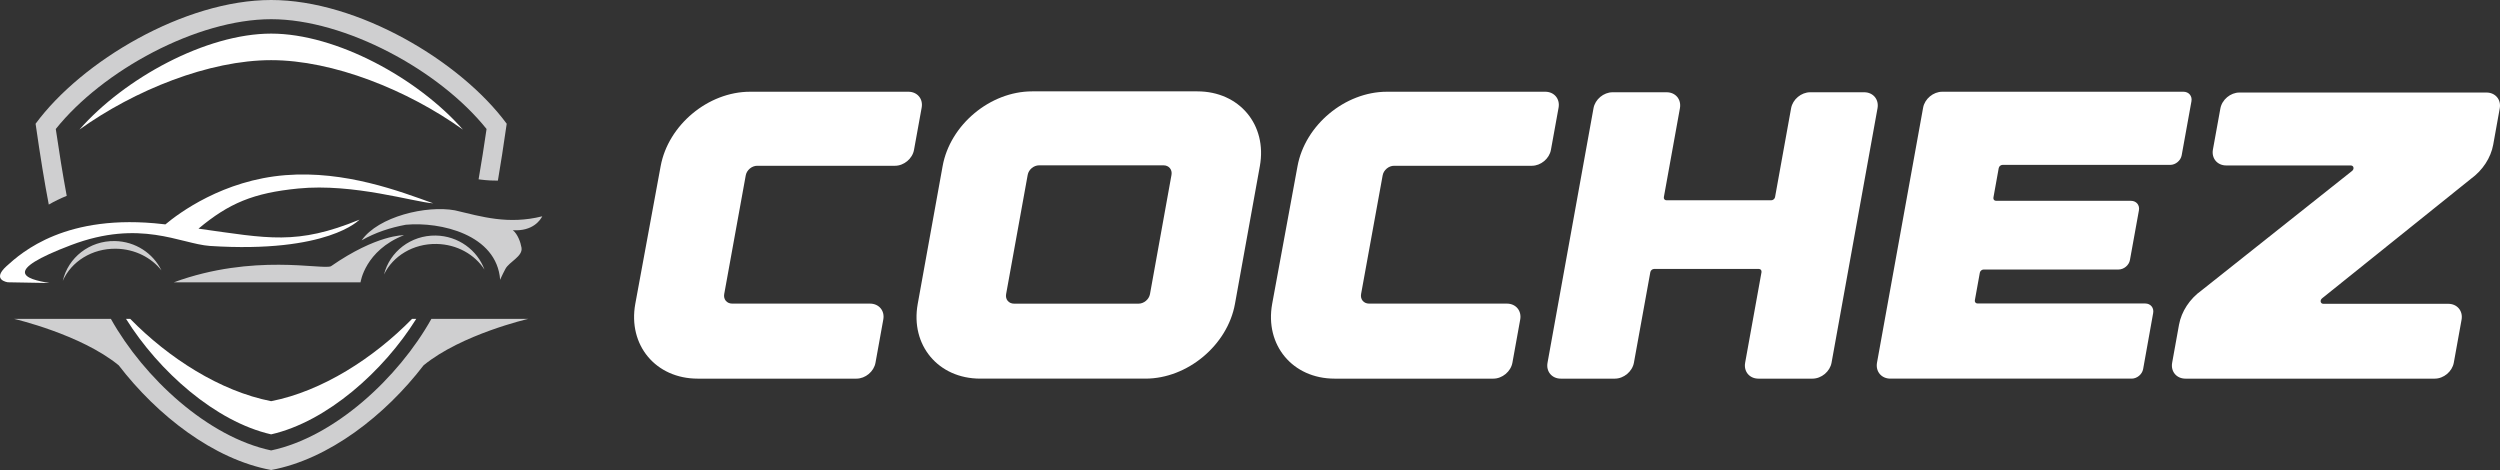 <?xml version="1.0" encoding="utf-8"?>
<!-- Generator: Adobe Illustrator 16.0.0, SVG Export Plug-In . SVG Version: 6.00 Build 0)  -->
<!DOCTYPE svg PUBLIC "-//W3C//DTD SVG 1.1//EN" "http://www.w3.org/Graphics/SVG/1.1/DTD/svg11.dtd">
<svg version="1.1" id="Calque_1" xmlns="http://www.w3.org/2000/svg" xmlns:xlink="http://www.w3.org/1999/xlink" x="0px" y="0px"
	 width="228.37px" height="42.934px" viewBox="0 0 228.37 42.934" enable-background="new 0 0 228.37 42.934" xml:space="preserve">
<rect x="0" y="0" width="228.37" height="42.934" fill="#333333" stroke="none"/>
<g>
	<g>
		<path fill-rule="evenodd" clip-rule="evenodd" fill="#FFFFFF" d="M42.289,11.842C38.168,7.145,30.713,3.07,24.77,3.07
			c-5.945,0-13.4,4.074-17.521,8.772c5.059-3.624,11.858-6.347,17.521-6.347S37.23,8.218,42.289,11.842L42.289,11.842z"/>
		<path fill-rule="evenodd" clip-rule="evenodd" fill="#FFFFFF" d="M11.512,29.127c2.991,4.786,8.161,9.389,13.257,10.551
			c5.094-1.162,10.265-5.765,13.255-10.551h-0.382c-3.499,3.576-8.212,6.608-12.873,7.521c-4.662-0.913-9.376-3.945-12.874-7.521
			H11.512L11.512,29.127z"/>
		<path fill-rule="evenodd" clip-rule="evenodd" fill="#CFCFD0" d="M41.556,19.214c2.449,0.578,4.866,1.322,7.98,0.545
			c-0.175,0.334-0.853,1.385-2.684,1.27c0.444,0.368,0.705,1.106,0.788,1.598c0.133,0.795-1.128,1.281-1.474,1.943
			c-0.349,0.658-0.478,0.991-0.478,0.991c-0.308-4.146-5.462-5.322-8.615-5.031c-1.399,0.257-2.787,0.705-4.041,1.43
			C34.553,19.775,38.96,18.736,41.556,19.214L41.556,19.214z M39.813,21.517c2.058,0.037,3.792,1.331,4.445,3.114
			c-0.88-1.375-2.506-2.313-4.38-2.346c-2.142-0.04-3.997,1.114-4.799,2.789C35.591,22.999,37.527,21.476,39.813,21.517
			L39.813,21.517z M10.487,22.02c1.889,0.031,3.506,1.126,4.264,2.686c-0.922-1.174-2.425-1.954-4.136-1.985
			c-2.214-0.042-4.119,1.185-4.88,2.94C6.213,23.54,8.17,21.977,10.487,22.02L10.487,22.02z M15.879,25.788h17.055
			c0,0,0.399-2.902,3.963-4.302c0,0-2.463-0.082-6.667,2.836C29.409,24.666,23.163,23.121,15.879,25.788L15.879,25.788z"/>
		<path fill-rule="evenodd" clip-rule="evenodd" fill="#FFFFFF" d="M4.532,25.854l-3.81-0.068c0,0-1.534-0.194-0.131-1.47
			c1.402-1.275,5.454-4.868,14.319-3.84c0.067,0.007,0.132,0.016,0.198,0.022c1.231-1.031,5.278-4.05,10.976-4.499
			c5.46-0.429,10.44,1.476,13.492,2.575c-1.734-0.107-7.287-1.852-12.328-1.354c-4.109,0.405-6.327,1.339-9.118,3.667
			c6.368,0.886,8.965,1.531,14.704-0.821c0,0-2.859,3.098-13.667,2.4c-2.702-0.2-6.35-2.476-12.676-0.078
			C0.166,24.786,2.233,25.479,4.532,25.854L4.532,25.854z"/>
		<path fill-rule="evenodd" clip-rule="evenodd" fill="#CFCFD0" d="M3.251,11.304C7.469,5.575,16.863,0,24.77,0
			c7.904,0,17.298,5.575,21.517,11.304c-0.289,2.017-0.55,3.695-0.805,5.191c-0.511,0.008-1.027-0.02-1.552-0.087
			c-0.07-0.007-0.141-0.017-0.212-0.027c0.264-1.527,0.503-3.059,0.728-4.597c-4.28-5.353-12.9-10.03-19.675-10.03
			c-6.776,0-15.396,4.678-19.676,10.03c0.299,2.045,0.623,4.079,0.999,6.106c-0.584,0.239-1.125,0.501-1.639,0.798
			C4.065,16.647,3.69,14.363,3.251,11.304L3.251,11.304z"/>
		<path fill-rule="evenodd" clip-rule="evenodd" fill="#CFCFD0" d="M8.142,29.127H1.28c0,0,6.101,1.407,9.563,4.243h0
			c3.515,4.576,8.664,8.593,13.927,9.563c5.262-0.971,10.411-4.987,13.925-9.563l0,0c3.463-2.836,9.564-4.243,9.564-4.243h-6.864
			h-1.987c-3.024,5.405-8.86,10.798-14.639,12.019c-5.78-1.221-11.616-6.613-14.641-12.019H9.364H8.142L8.142,29.127z"/>
	</g>
	<g>
		<path fill="#FFFFFF" d="M58.033,27.752l2.315-12.569c0.688-3.759,4.341-6.803,8.166-6.803h14.463c0.818,0,1.363,0.651,1.215,1.453
			l-0.699,3.857c-0.142,0.804-0.921,1.453-1.738,1.453H69.166c-0.486,0-0.955,0.392-1.043,0.873l-1.968,10.847
			c-0.086,0.483,0.239,0.871,0.729,0.871h12.588c0.818,0,1.363,0.651,1.215,1.452l-0.713,3.949
			c-0.143,0.805-0.921,1.453-1.738,1.453H63.738C59.9,34.589,57.345,31.525,58.033,27.752z"/>
		<path fill="#FFFFFF" d="M115.086,15.171l-2.275,12.591c-0.682,3.771-4.343,6.825-8.177,6.825H89.542
			c-3.836,0-6.392-3.058-5.71-6.825l2.275-12.591c0.68-3.771,4.342-6.825,8.177-6.825h15.091
			C113.212,8.346,115.768,11.402,115.086,15.171z M107.014,15.974c0.086-0.483-0.238-0.872-0.729-0.872H94.92
			c-0.488,0-0.957,0.389-1.042,0.872l-1.972,10.894c-0.088,0.483,0.241,0.871,0.73,0.871h11.366c0.489,0,0.955-0.388,1.046-0.871
			L107.014,15.974z"/>
		<path fill="#FFFFFF" d="M116.211,27.752l2.314-12.569c0.688-3.759,4.343-6.803,8.166-6.803h14.466c0.815,0,1.36,0.651,1.216,1.453
			l-0.699,3.857c-0.145,0.804-0.926,1.453-1.741,1.453h-12.588c-0.488,0-0.957,0.392-1.042,0.873l-1.972,10.847
			c-0.085,0.483,0.241,0.871,0.733,0.871h12.588c0.815,0,1.36,0.651,1.216,1.452l-0.713,3.949c-0.146,0.805-0.926,1.453-1.741,1.453
			h-14.5C118.08,34.589,115.523,31.525,116.211,27.752z"/>
		<path fill="#FFFFFF" d="M171.509,9.881l-4.201,23.254c-0.145,0.802-0.923,1.453-1.741,1.453h-4.937
			c-0.814,0-1.36-0.648-1.215-1.453l1.496-8.277c0.023-0.162-0.082-0.291-0.244-0.291h-9.565c-0.162,0-0.318,0.132-0.347,0.291
			l-1.5,8.277c-0.147,0.802-0.923,1.453-1.741,1.453h-4.934c-0.818,0-1.363-0.648-1.216-1.453l4.201-23.254
			c0.145-0.802,0.923-1.453,1.741-1.453h4.937c0.817,0,1.357,0.651,1.216,1.453l-1.469,8.127c-0.028,0.159,0.079,0.288,0.244,0.288
			h9.563c0.162,0,0.321-0.129,0.35-0.288l1.468-8.127c0.146-0.802,0.924-1.453,1.741-1.453h4.934
			C171.105,8.428,171.65,9.079,171.509,9.881z"/>
		<path fill="#FFFFFF" d="M171.46,33.134l4.213-23.298c0.145-0.804,0.929-1.456,1.743-1.456h22.038c0.491,0,0.818,0.394,0.73,0.872
			l-0.892,4.935c-0.089,0.483-0.56,0.875-1.046,0.875h-15.32c-0.162,0-0.318,0.132-0.347,0.292l-0.485,2.698
			c-0.028,0.162,0.079,0.292,0.241,0.292h12.324c0.488,0,0.815,0.389,0.727,0.872l-0.82,4.533c-0.085,0.479-0.554,0.871-1.045,0.871
			H181.2c-0.165,0-0.318,0.134-0.347,0.292l-0.455,2.52c-0.028,0.159,0.083,0.291,0.245,0.291h15.317
			c0.488,0,0.815,0.39,0.727,0.872l-0.917,5.121c-0.088,0.478-0.557,0.871-1.045,0.871h-22.041
			C171.866,34.589,171.318,33.936,171.46,33.134z"/>
		<path fill="#FFFFFF" d="M228.346,9.901l-0.596,3.313c-0.219,1.206-0.966,2.346-2.04,3.123l-13.576,10.901
			c-0.241,0.178-0.177,0.514,0.1,0.514h11.409c0.815,0,1.36,0.649,1.216,1.45l-0.71,3.934c-0.146,0.802-0.924,1.452-1.738,1.452
			h-22.773c-0.818,0-1.361-0.65-1.216-1.452l0.627-3.474c0.222-1.211,0.975-2.361,2.063-3.137l13.728-10.897
			c0.244-0.173,0.179-0.514-0.1-0.514h-11.376c-0.817,0-1.363-0.649-1.218-1.451l0.682-3.758c0.147-0.802,0.923-1.453,1.738-1.453
			h22.568C227.948,8.453,228.494,9.103,228.346,9.901z"/>
	</g>
</g>
</svg>
